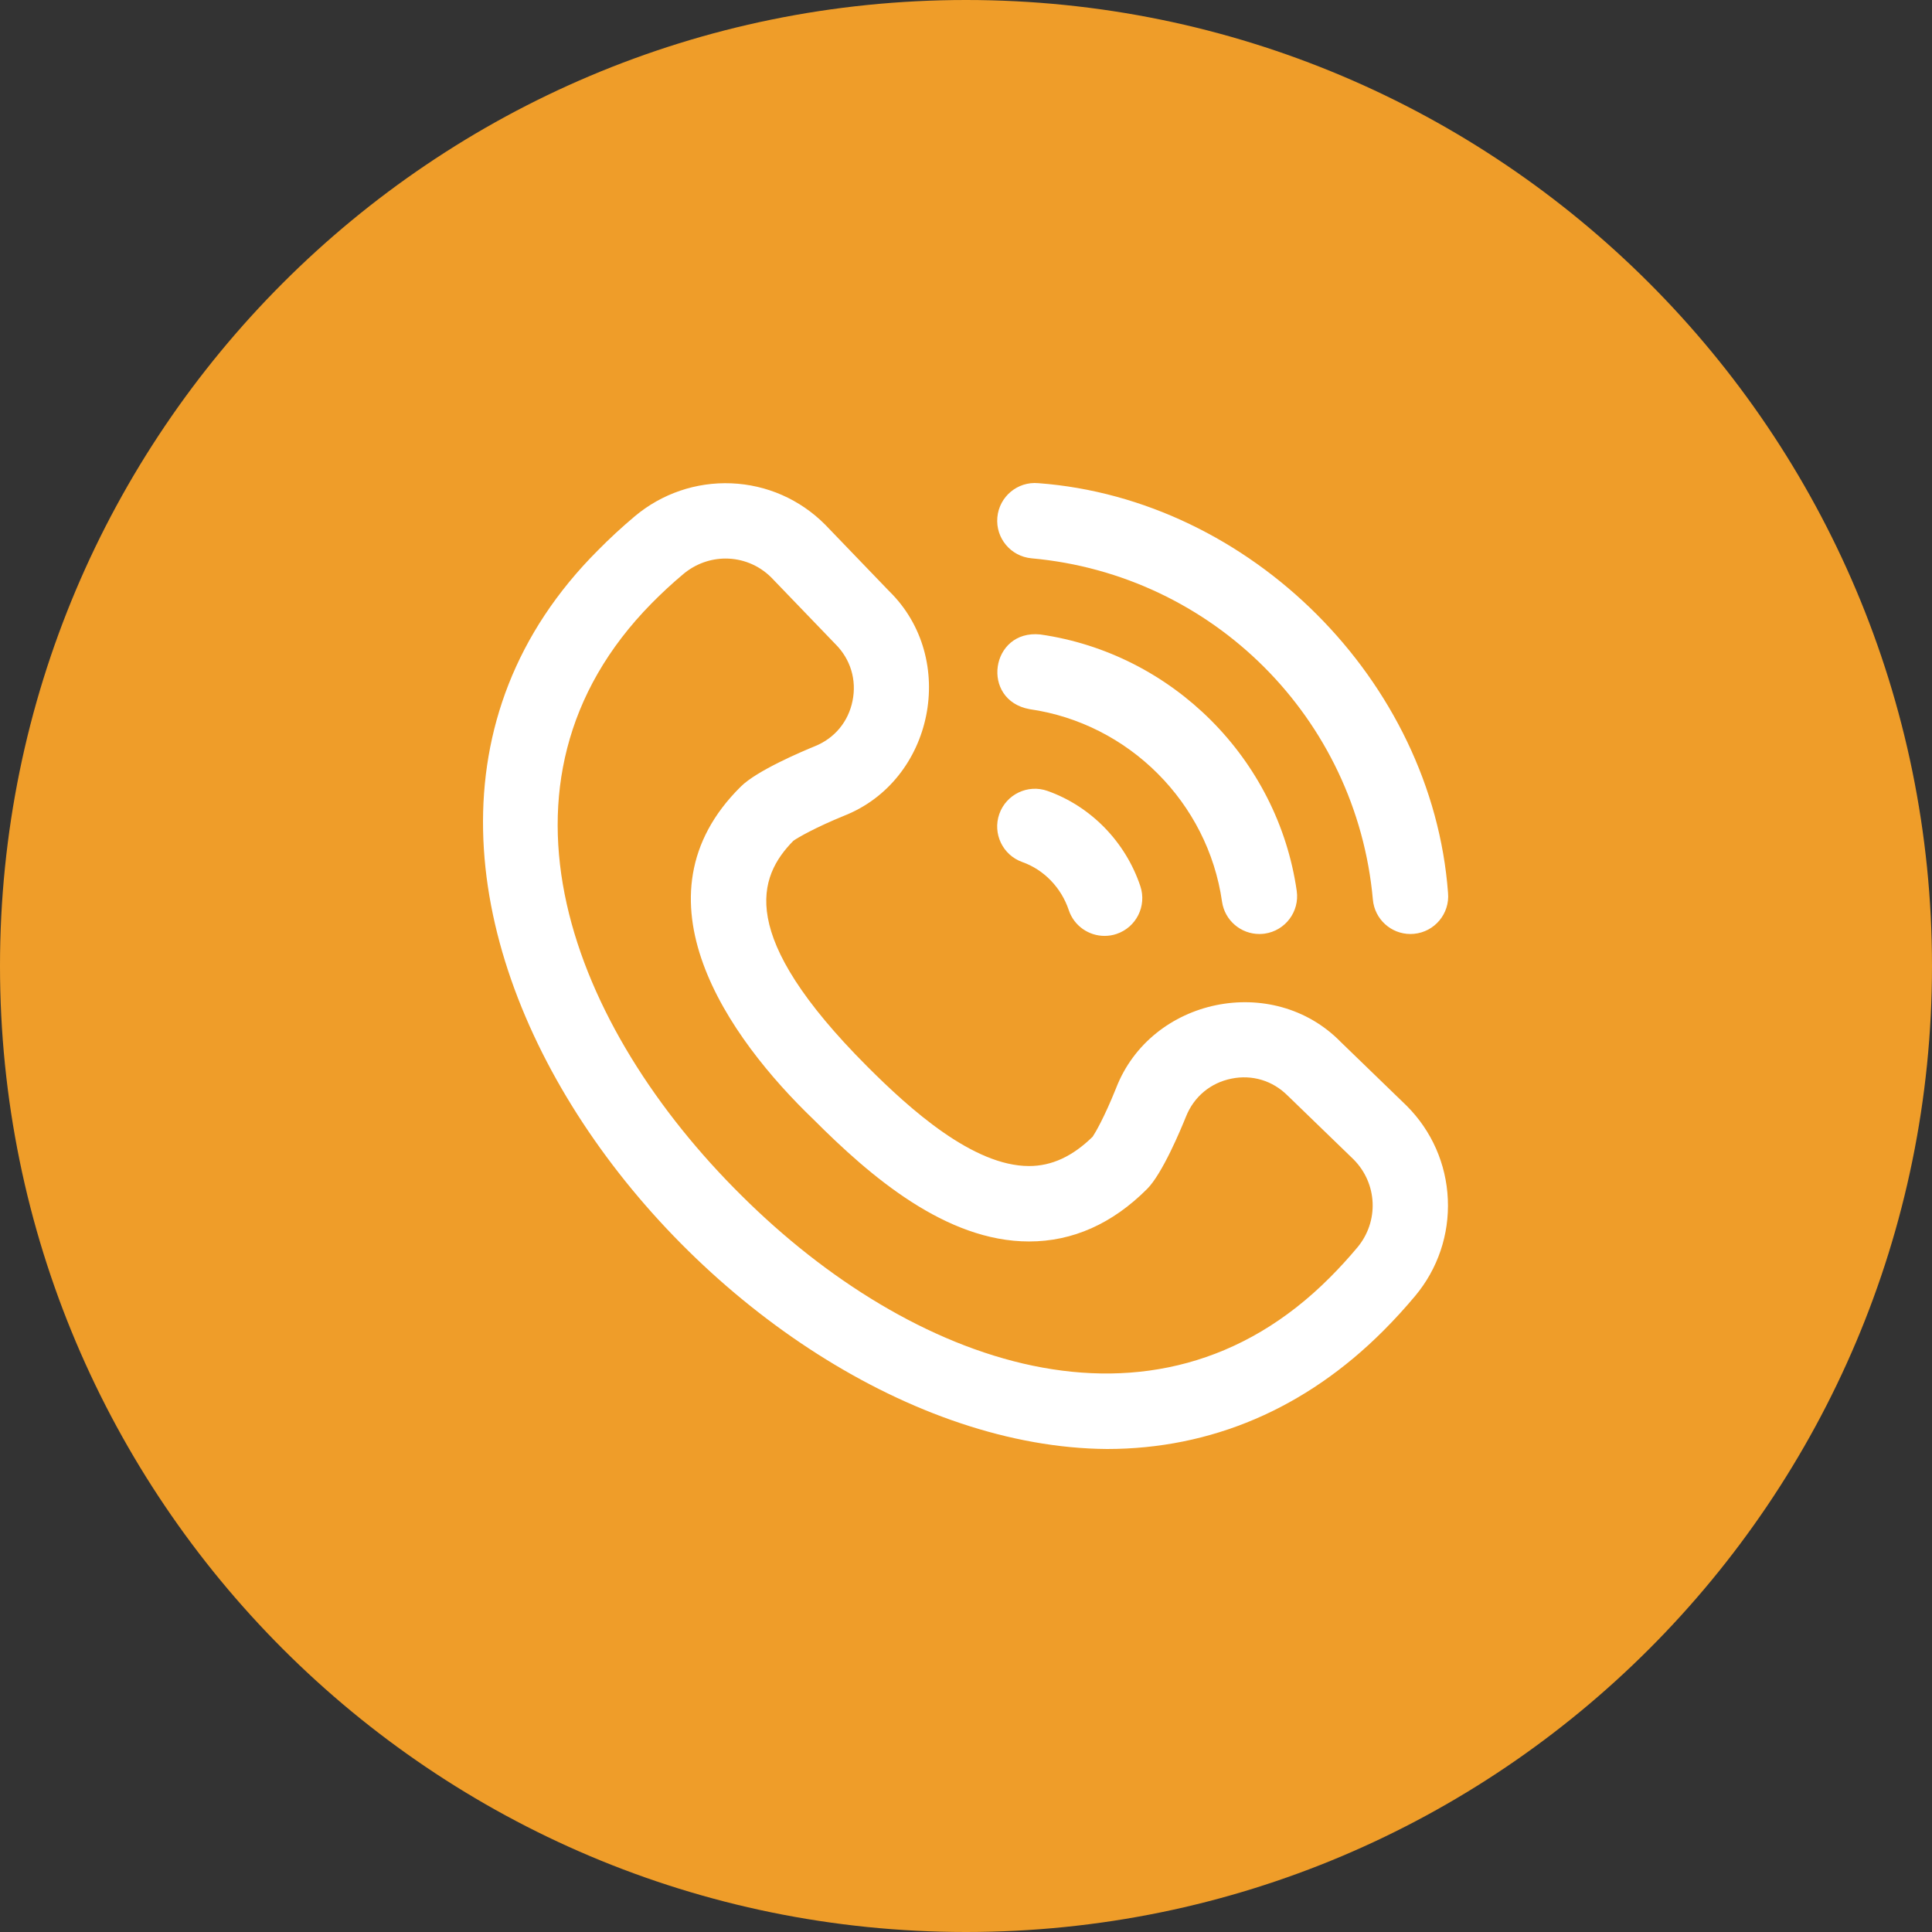 <?xml version="1.0" encoding="UTF-8"?> <svg xmlns="http://www.w3.org/2000/svg" width="48" height="48" viewBox="0 0 48 48" fill="none"><rect x="0" y="0" width="48" height="48" fill="#333333" stroke="none"/> <path d="M24 48C37.255 48 48 37.255 48 24C48 10.745 37.255 0 24 0C10.745 0 0 10.745 0 24C0 37.255 10.745 48 24 48Z" fill="#EF9D29"></path> <path d="M27.5 36C17.884 35.928 6.619 21.916 14.851 13.677C15.143 13.38 15.453 13.094 15.771 12.827C16.443 12.263 17.296 11.972 18.17 12.008C19.048 12.044 19.873 12.406 20.494 13.028C20.498 13.032 20.502 13.036 20.506 13.04L22.092 14.688C23.808 16.367 23.2 19.395 20.962 20.271C20.27 20.554 19.828 20.805 19.71 20.89C18.837 21.779 18.281 23.225 21.547 26.497C22.607 27.558 24.176 28.97 25.566 28.97C26.13 28.97 26.647 28.731 27.147 28.241C27.212 28.145 27.436 27.763 27.726 27.041C28.593 24.789 31.627 24.163 33.313 25.89L34.941 27.466C34.945 27.47 34.949 27.474 34.953 27.478C35.571 28.097 35.933 28.92 35.971 29.796C36.01 30.67 35.723 31.522 35.162 32.194C34.913 32.492 34.648 32.783 34.372 33.059C32.433 35.002 30.085 36 27.5 36ZM18.027 13.877C17.656 13.877 17.284 14.005 16.976 14.263C16.703 14.492 16.438 14.737 16.187 14.992C11.798 19.45 14.21 25.538 18.427 29.707C22.605 33.864 28.663 36.137 33.046 31.734C33.282 31.498 33.509 31.248 33.723 30.993C34.264 30.345 34.224 29.406 33.631 28.807L32.004 27.232C32 27.228 31.996 27.225 31.992 27.221C31.619 26.847 31.109 26.693 30.592 26.799C30.074 26.904 29.663 27.247 29.466 27.74C29.335 28.066 28.878 29.16 28.501 29.538C27.636 30.405 26.648 30.844 25.566 30.844C23.503 30.844 21.625 29.229 20.22 27.821C18.088 25.776 15.624 22.288 18.406 19.542C18.801 19.147 19.921 18.672 20.254 18.536C20.739 18.338 21.077 17.929 21.181 17.413C21.287 16.893 21.132 16.38 20.759 16.006C20.755 16.002 20.751 15.998 20.747 15.994L19.162 14.347C18.848 14.035 18.439 13.877 18.027 13.877ZM35.041 23.205C34.562 23.205 34.153 22.839 34.109 22.352C33.703 17.844 30.136 14.277 25.628 13.871C25.112 13.824 24.732 13.369 24.779 12.853C24.825 12.338 25.281 11.957 25.796 12.004C31.067 12.398 35.582 16.913 35.976 22.184C36.023 22.699 35.642 23.155 35.127 23.201C35.098 23.204 35.07 23.205 35.041 23.205ZM27.739 23.204C28.23 23.04 28.495 22.509 28.332 22.018C27.964 20.916 27.101 20.031 26.024 19.65C25.536 19.478 25.001 19.734 24.828 20.222C24.656 20.71 24.912 21.245 25.4 21.418C25.936 21.607 26.367 22.054 26.553 22.611C26.684 23.004 27.05 23.252 27.442 23.252C27.541 23.252 27.641 23.237 27.739 23.204ZM31.421 23.196C31.934 23.122 32.29 22.648 32.217 22.135C31.747 18.853 29.127 16.233 25.845 15.763C24.608 15.636 24.355 17.394 25.579 17.619C28.042 17.971 30.009 19.938 30.361 22.401C30.428 22.868 30.829 23.205 31.288 23.205C31.332 23.205 31.376 23.202 31.421 23.196Z" fill="white"></path> </svg> 